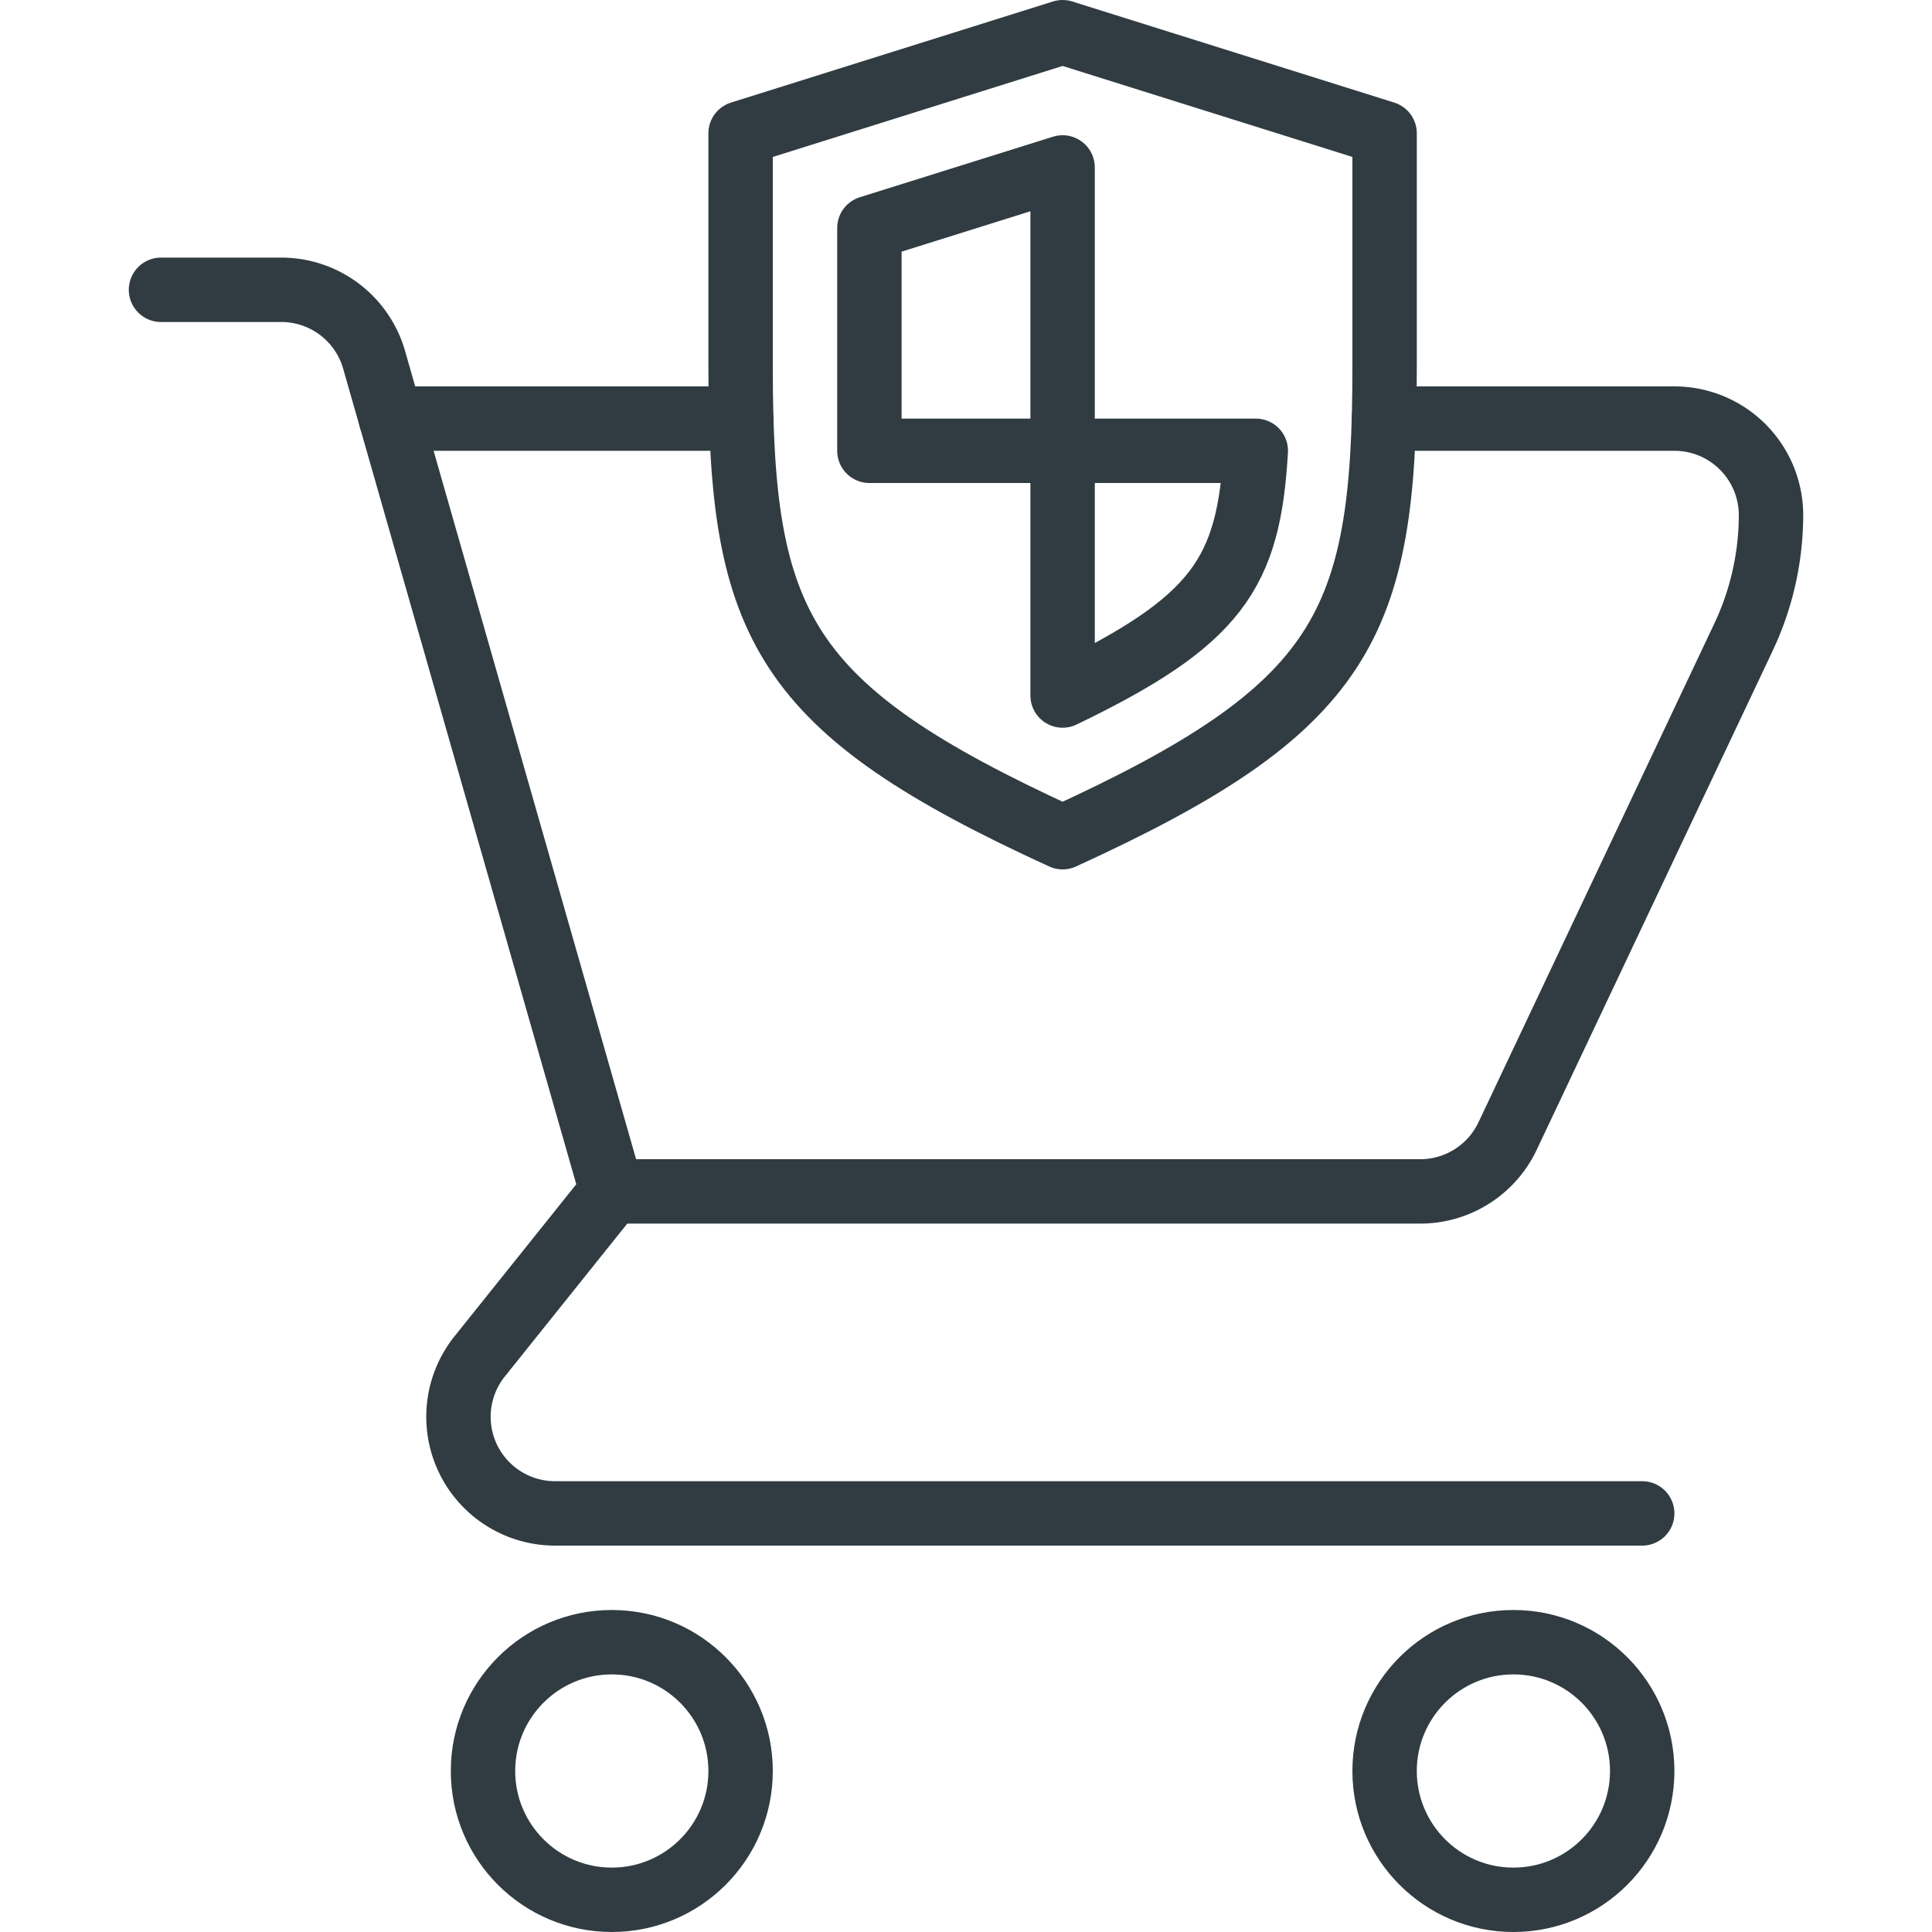 <svg xmlns="http://www.w3.org/2000/svg" viewBox="0 0 30 30">
  <title>Protect Cart</title>
  <g id="Protect_Cart" data-name="Protect Cart">
    <g>
      <g>
        <path d="M2.5,4.5H4.37A1.5,1.5,0,0,1,5.81,5.59L9.5,18.5,7.45,21.06A1.5,1.5,0,0,0,8.62,23.5H25.5" style="fill: none;stroke: #303c42;stroke-linecap: round;stroke-linejoin: round"/>
        <circle cx="23.5" cy="27.5" r="2" style="fill: none;stroke: #303c42;stroke-linecap: round;stroke-linejoin: round"/>
        <circle cx="9.5" cy="27.5" r="2" style="fill: none;stroke: #303c42;stroke-linecap: round;stroke-linejoin: round"/>
        <path d="M9.5,18.5H22.05a1.5,1.5,0,0,0,1.36-.86L27.07,9.9A4.45,4.45,0,0,0,27.5,8,1.5,1.5,0,0,0,26,6.5H21.49" style="fill: none;stroke: #303c42;stroke-linecap: round;stroke-linejoin: round"/>
        <line x1="11.51" y1="6.5" x2="6.07" y2="6.5" style="fill: none;stroke: #303c42;stroke-linecap: round;stroke-linejoin: round"/>
      </g>
      <path id="_Path_" data-name="&lt;Path&gt;" d="M16.5,13c4.38-2,5-3.29,5-7.3V2.07L16.5.5l-5,1.57V5.7C11.5,9.71,12.13,11,16.5,13Z" style="fill: none;stroke: #303c42;stroke-linecap: round;stroke-linejoin: round"/>
      <path d="M16.5,10.8c2.41-1.16,2.89-1.9,3-3.8h-3v3.8" style="fill: none;stroke: #303c42;stroke-linecap: round;stroke-linejoin: round"/>
      <polygon points="13.5 3.54 16.5 2.6 16.5 7 13.5 7 13.5 3.54" style="fill: none;stroke: #303c42;stroke-linecap: round;stroke-linejoin: round"/>
    </g>
  </g>
</svg>
